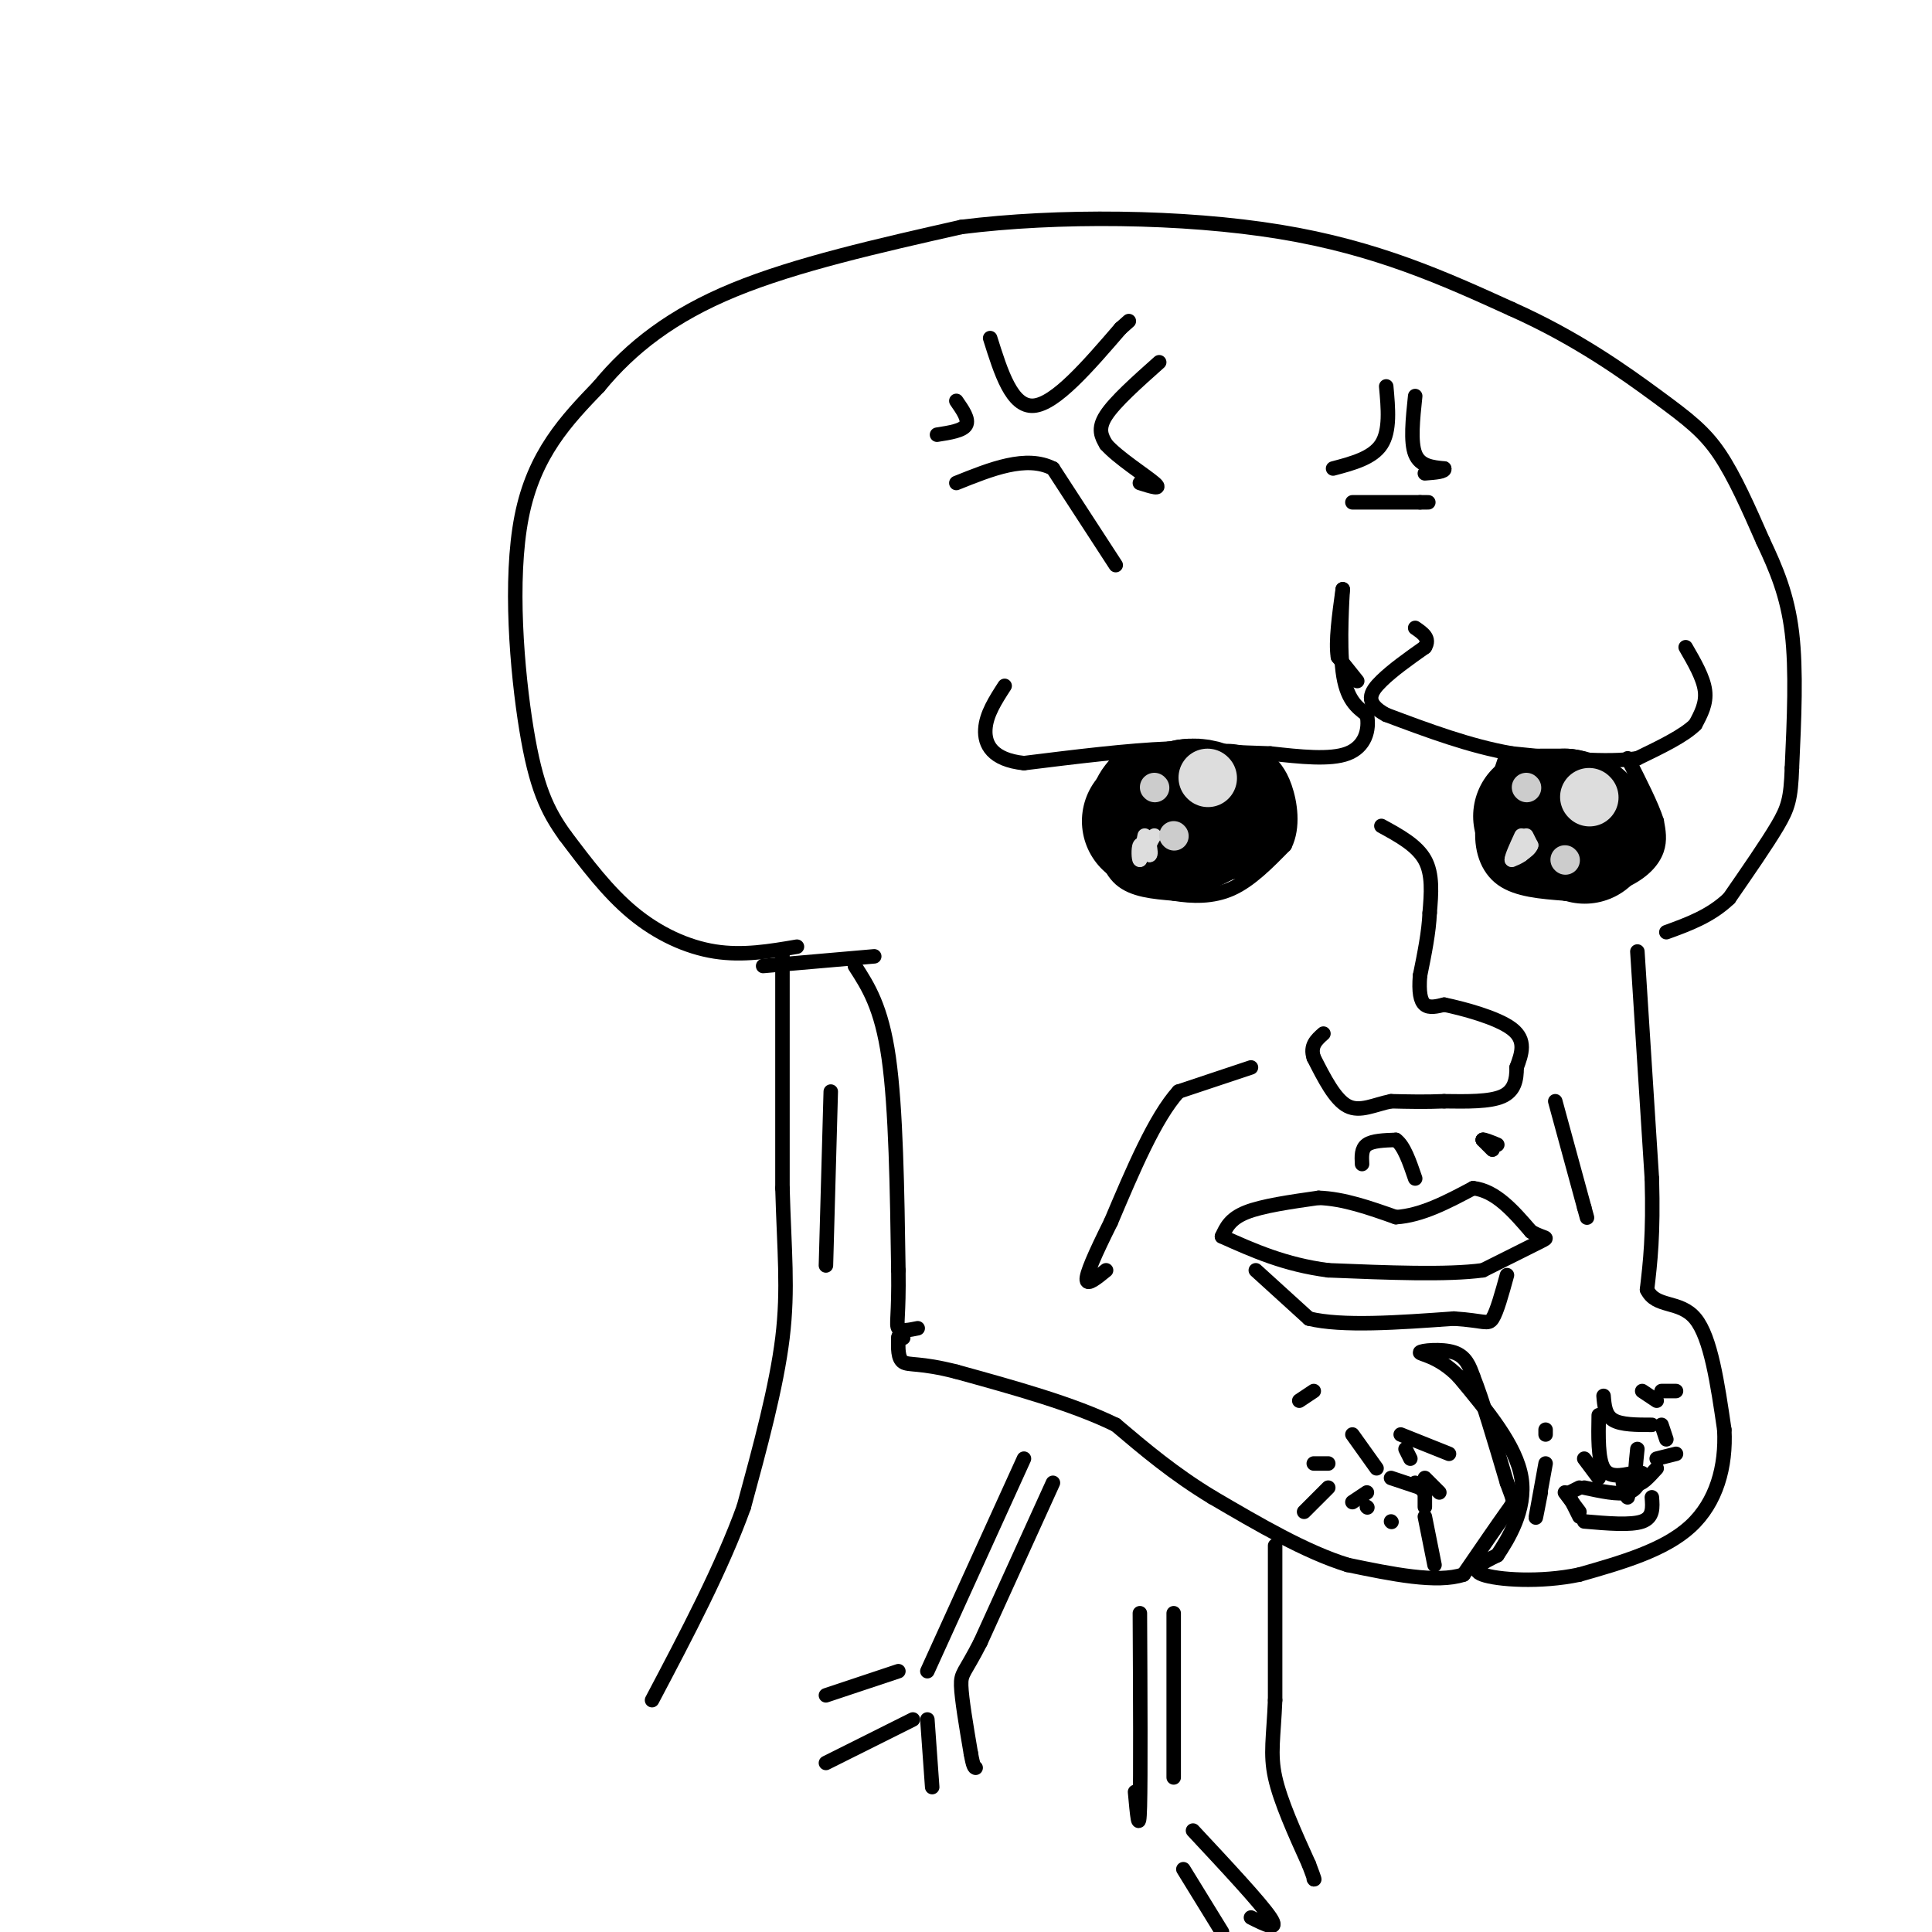 <svg viewBox='0 0 400 400' version='1.1' xmlns='http://www.w3.org/2000/svg' xmlns:xlink='http://www.w3.org/1999/xlink'><g fill='none' stroke='#000000' stroke-width='3' stroke-linecap='round' stroke-linejoin='round'><path d='M165,196c-5.600,0.956 -11.200,1.911 -17,1c-5.800,-0.911 -11.800,-3.689 -17,-8c-5.200,-4.311 -9.600,-10.156 -14,-16'/><path d='M117,173c-3.726,-5.155 -6.042,-10.042 -8,-22c-1.958,-11.958 -3.560,-30.988 -1,-44c2.560,-13.012 9.280,-20.006 16,-27'/><path d='M124,80c6.622,-8.067 15.178,-14.733 28,-20c12.822,-5.267 29.911,-9.133 47,-13'/><path d='M199,47c19.844,-2.511 45.956,-2.289 66,1c20.044,3.289 34.022,9.644 48,16'/><path d='M313,64c13.548,6.048 23.417,13.167 30,18c6.583,4.833 9.881,7.381 13,12c3.119,4.619 6.060,11.310 9,18'/><path d='M365,112c2.733,5.778 5.067,11.222 6,19c0.933,7.778 0.467,17.889 0,28'/><path d='M371,159c-0.222,6.356 -0.778,8.244 -3,12c-2.222,3.756 -6.111,9.378 -10,15'/><path d='M358,186c-3.833,3.667 -8.417,5.333 -13,7'/><path d='M158,200c0.000,0.000 23.000,-2.000 23,-2'/><path d='M177,200c2.750,4.250 5.500,8.500 7,19c1.500,10.500 1.750,27.250 2,44'/><path d='M186,263c0.133,9.511 -0.533,11.289 0,12c0.533,0.711 2.267,0.356 4,0'/><path d='M339,197c0.000,0.000 3.000,47.000 3,47'/><path d='M342,244c0.333,11.667 -0.333,17.333 -1,23'/><path d='M341,267c1.800,3.889 6.800,2.111 10,6c3.200,3.889 4.600,13.444 6,23'/><path d='M357,296c0.400,7.578 -1.600,15.022 -7,20c-5.400,4.978 -14.200,7.489 -23,10'/><path d='M327,326c-8.156,1.733 -17.044,1.067 -20,0c-2.956,-1.067 0.022,-2.533 3,-4'/><path d='M310,322c2.156,-3.244 6.044,-9.356 5,-16c-1.044,-6.644 -7.022,-13.822 -13,-21'/><path d='M302,285c-4.190,-4.321 -8.167,-4.625 -8,-5c0.167,-0.375 4.476,-0.821 7,0c2.524,0.821 3.262,2.911 4,5'/><path d='M305,285c1.833,4.500 4.417,13.250 7,22'/><path d='M312,307c1.489,4.178 1.711,3.622 0,6c-1.711,2.378 -5.356,7.689 -9,13'/><path d='M303,326c-5.500,1.833 -14.750,-0.083 -24,-2'/><path d='M279,324c-8.667,-2.667 -18.333,-8.333 -28,-14'/><path d='M251,310c-8.000,-4.833 -14.000,-9.917 -20,-15'/><path d='M231,295c-8.833,-4.333 -20.917,-7.667 -33,-11'/><path d='M198,284c-7.533,-1.933 -9.867,-1.267 -11,-2c-1.133,-0.733 -1.067,-2.867 -1,-5'/><path d='M186,277c0.000,-0.833 0.500,-0.417 1,0'/><path d='M286,171c3.667,2.000 7.333,4.000 9,7c1.667,3.000 1.333,7.000 1,11'/><path d='M296,189c-0.167,4.000 -1.083,8.500 -2,13'/><path d='M294,202c-0.267,3.356 0.067,5.244 1,6c0.933,0.756 2.467,0.378 4,0'/><path d='M299,208c3.689,0.756 10.911,2.644 14,5c3.089,2.356 2.044,5.178 1,8'/><path d='M314,221c0.022,2.533 -0.422,4.867 -3,6c-2.578,1.133 -7.289,1.067 -12,1'/><path d='M299,228c-3.833,0.167 -7.417,0.083 -11,0'/><path d='M288,228c-3.400,0.667 -6.400,2.333 -9,1c-2.600,-1.333 -4.800,-5.667 -7,-10'/><path d='M272,219c-0.833,-2.500 0.583,-3.750 2,-5'/><path d='M259,221c0.000,0.000 -15.000,5.000 -15,5'/><path d='M244,226c-4.833,5.333 -9.417,16.167 -14,27'/><path d='M230,253c-3.467,6.956 -5.133,10.844 -5,12c0.133,1.156 2.067,-0.422 4,-2'/><path d='M253,256c0.833,-1.833 1.667,-3.667 5,-5c3.333,-1.333 9.167,-2.167 15,-3'/><path d='M273,248c5.167,0.167 10.583,2.083 16,4'/><path d='M289,252c5.333,-0.333 10.667,-3.167 16,-6'/><path d='M305,246c4.667,0.500 8.333,4.750 12,9'/><path d='M317,255c2.844,1.578 3.956,1.022 2,2c-1.956,0.978 -6.978,3.489 -12,6'/><path d='M307,263c-7.333,1.000 -19.667,0.500 -32,0'/><path d='M275,263c-9.000,-1.167 -15.500,-4.083 -22,-7'/><path d='M260,263c0.000,0.000 11.000,10.000 11,10'/><path d='M271,273c6.833,1.667 18.417,0.833 30,0'/><path d='M301,273c6.311,0.400 7.089,1.400 8,0c0.911,-1.400 1.956,-5.200 3,-9'/><path d='M281,141c0.000,0.000 -4.000,-5.000 -4,-5'/><path d='M277,136c-0.500,-3.167 0.250,-8.583 1,-14'/><path d='M278,122c-0.067,1.200 -0.733,11.200 0,17c0.733,5.800 2.867,7.400 5,9'/><path d='M283,148c0.600,3.178 -0.400,6.622 -4,8c-3.600,1.378 -9.800,0.689 -16,0'/><path d='M263,156c-6.167,-0.167 -13.583,-0.583 -21,-1'/><path d='M242,155c-8.500,0.333 -19.250,1.667 -30,3'/><path d='M212,158c-6.622,-0.689 -8.178,-3.911 -8,-7c0.178,-3.089 2.089,-6.044 4,-9'/><path d='M349,134c1.833,3.167 3.667,6.333 4,9c0.333,2.667 -0.833,4.833 -2,7'/><path d='M351,150c-2.333,2.333 -7.167,4.667 -12,7'/><path d='M339,157c-6.333,1.000 -16.167,0.000 -26,-1'/><path d='M313,156c-8.667,-1.500 -17.333,-4.750 -26,-8'/><path d='M287,148c-4.667,-2.489 -3.333,-4.711 -1,-7c2.333,-2.289 5.667,-4.644 9,-7'/><path d='M295,134c1.167,-1.833 -0.417,-2.917 -2,-4'/><path d='M233,156c-2.083,2.167 -4.167,4.333 -5,7c-0.833,2.667 -0.417,5.833 0,9'/><path d='M228,172c0.400,3.489 1.400,7.711 4,10c2.600,2.289 6.800,2.644 11,3'/><path d='M243,185c3.889,0.644 8.111,0.756 12,-1c3.889,-1.756 7.444,-5.378 11,-9'/><path d='M266,175c1.889,-3.800 1.111,-8.800 0,-12c-1.111,-3.200 -2.556,-4.600 -4,-6'/><path d='M262,157c-0.667,-1.000 -0.333,-0.500 0,0'/><path d='M312,156c0.000,0.000 -5.000,15.000 -5,15'/><path d='M307,171c-0.467,4.644 0.867,8.756 4,11c3.133,2.244 8.067,2.622 13,3'/><path d='M324,185c4.595,0.071 9.583,-1.250 13,-3c3.417,-1.750 5.262,-3.929 6,-6c0.738,-2.071 0.369,-4.036 0,-6'/><path d='M343,170c-1.000,-3.167 -3.500,-8.083 -6,-13'/></g>
<g fill='none' stroke='#000000' stroke-width='28' stroke-linecap='round' stroke-linejoin='round'><path d='M238,170c0.000,0.000 8.000,-3.000 8,-3'/><path d='M246,167c2.167,-0.333 3.583,0.333 5,1'/><path d='M251,168c0.333,0.500 -1.333,1.250 -3,2'/><path d='M248,170c-0.833,0.500 -1.417,0.750 -2,1'/><path d='M319,169c0.000,0.000 5.000,0.000 5,0'/><path d='M324,169c1.333,0.167 2.167,0.583 3,1'/><path d='M254,168c0.000,0.000 0.100,0.100 0.1,0.1'/><path d='M328,173c0.000,0.000 0.100,0.100 0.1,0.1'/></g>
<g fill='none' stroke='#DDDDDD' stroke-width='12' stroke-linecap='round' stroke-linejoin='round'><path d='M250,161c0.000,0.000 0.100,0.100 0.1,0.1'/><path d='M329,165c0.000,0.000 0.100,0.100 0.1,0.1'/></g>
<g fill='none' stroke='#DDDDDD' stroke-width='3' stroke-linecap='round' stroke-linejoin='round'><path d='M237,173c0.000,0.000 -1.000,5.000 -1,5'/><path d='M236,178c-0.244,0.022 -0.356,-2.422 0,-3c0.356,-0.578 1.178,0.711 2,2'/><path d='M238,177c0.333,0.000 0.167,-1.000 0,-2'/><path d='M238,175c0.167,-0.667 0.583,-1.333 1,-2'/><path d='M316,173c0.000,0.000 1.000,2.000 1,2'/><path d='M317,175c-0.167,0.667 -1.083,1.333 -2,2'/><path d='M315,177c-0.667,0.500 -1.333,0.750 -2,1'/><path d='M313,178c0.000,-0.667 1.000,-2.833 2,-5'/></g>
<g fill='none' stroke='#CCCCCC' stroke-width='6' stroke-linecap='round' stroke-linejoin='round'><path d='M239,163c0.000,0.000 0.100,0.100 0.1,0.1'/><path d='M316,163c0.000,0.000 0.100,0.100 0.1,0.1'/><path d='M324,178c0.000,0.000 0.100,0.100 0.1,0.1'/><path d='M243,173c0.000,0.000 0.100,0.100 0.1,0.1'/></g>
<g fill='none' stroke='#000000' stroke-width='3' stroke-linecap='round' stroke-linejoin='round'><path d='M162,197c0.000,0.000 0.000,49.000 0,49'/><path d='M162,246c0.356,12.956 1.244,20.844 0,31c-1.244,10.156 -4.622,22.578 -8,35'/><path d='M154,312c-4.500,12.500 -11.750,26.250 -19,40'/><path d='M264,320c0.000,0.000 0.000,32.000 0,32'/><path d='M264,352c-0.311,7.733 -1.089,11.067 0,16c1.089,4.933 4.044,11.467 7,18'/><path d='M271,386c1.333,3.500 1.167,3.250 1,3'/><path d='M212,302c0.000,0.000 -20.000,44.000 -20,44'/><path d='M218,307c0.000,0.000 -15.000,33.000 -15,33'/><path d='M203,340c-3.311,6.511 -4.089,6.289 -4,9c0.089,2.711 1.044,8.356 2,14'/><path d='M201,363c0.500,2.833 0.750,2.917 1,3'/><path d='M192,356c0.000,0.000 1.000,14.000 1,14'/><path d='M189,356c0.000,0.000 -18.000,9.000 -18,9'/><path d='M186,346c0.000,0.000 -15.000,5.000 -15,5'/><path d='M236,334c0.083,16.917 0.167,33.833 0,40c-0.167,6.167 -0.583,1.583 -1,-3'/><path d='M243,334c0.000,0.000 0.000,34.000 0,34'/><path d='M247,379c7.000,7.500 14.000,15.000 16,18c2.000,3.000 -1.000,1.500 -4,0'/><path d='M245,387c0.000,0.000 8.000,13.000 8,13'/><path d='M205,70c2.250,7.167 4.500,14.333 9,14c4.500,-0.333 11.250,-8.167 18,-16'/><path d='M232,68c3.000,-2.667 1.500,-1.333 0,0'/><path d='M240,75c-4.583,4.083 -9.167,8.167 -11,11c-1.833,2.833 -0.917,4.417 0,6'/><path d='M229,92c2.356,2.711 8.244,6.489 10,8c1.756,1.511 -0.622,0.756 -3,0'/><path d='M231,117c0.000,0.000 -13.000,-20.000 -13,-20'/><path d='M218,97c-5.500,-2.833 -12.750,0.083 -20,3'/><path d='M194,90c2.667,-0.417 5.333,-0.833 6,-2c0.667,-1.167 -0.667,-3.083 -2,-5'/><path d='M287,80c0.417,4.583 0.833,9.167 -1,12c-1.833,2.833 -5.917,3.917 -10,5'/><path d='M293,82c-0.500,4.750 -1.000,9.500 0,12c1.000,2.500 3.500,2.750 6,3'/><path d='M299,97c0.333,0.667 -1.833,0.833 -4,1'/><path d='M280,104c0.000,0.000 14.000,0.000 14,0'/><path d='M294,104c2.500,0.000 1.750,0.000 1,0'/><path d='M322,228c0.000,0.000 6.000,22.000 6,22'/><path d='M328,250c1.000,3.667 0.500,1.833 0,0'/><path d='M282,241c-0.083,-1.583 -0.167,-3.167 1,-4c1.167,-0.833 3.583,-0.917 6,-1'/><path d='M289,236c1.667,1.167 2.833,4.583 4,8'/><path d='M307,236c0.000,0.000 2.000,2.000 2,2'/><path d='M309,238c0.000,0.000 -1.000,-1.000 -2,-2'/><path d='M307,236c0.167,-0.167 1.583,0.417 3,1'/><path d='M269,290c0.000,0.000 3.000,-2.000 3,-2'/><path d='M290,297c0.000,0.000 10.000,4.000 10,4'/><path d='M295,308c0.000,0.000 0.000,4.000 0,4'/><path d='M295,314c0.000,0.000 2.000,10.000 2,10'/><path d='M288,315c0.000,0.000 0.100,0.100 0.1,0.1'/><path d='M283,312c0.000,0.000 0.100,0.100 0.1,0.1'/><path d='M283,309c0.000,0.000 -3.000,2.000 -3,2'/><path d='M275,308c0.000,0.000 -5.000,5.000 -5,5'/><path d='M272,303c0.000,0.000 3.000,0.000 3,0'/><path d='M280,297c0.000,0.000 5.000,7.000 5,7'/><path d='M291,300c0.000,0.000 1.000,2.000 1,2'/><path d='M293,307c0.000,0.000 2.000,2.000 2,2'/><path d='M295,306c0.000,0.000 3.000,3.000 3,3'/><path d='M288,306c0.000,0.000 6.000,2.000 6,2'/><path d='M332,289c0.167,2.000 0.333,4.000 2,5c1.667,1.000 4.833,1.000 8,1'/><path d='M344,295c0.000,0.000 1.000,3.000 1,3'/><path d='M340,305c-0.500,1.750 -1.000,3.500 -3,4c-2.000,0.500 -5.500,-0.250 -9,-1'/><path d='M327,308c0.000,0.000 -2.000,1.000 -2,1'/><path d='M320,296c0.000,0.000 0.000,1.000 0,1'/><path d='M320,303c-0.917,5.000 -1.833,10.000 -2,11c-0.167,1.000 0.417,-2.000 1,-5'/><path d='M328,302c0.000,0.000 3.000,4.000 3,4'/><path d='M336,307c0.417,1.583 0.833,3.167 1,3c0.167,-0.167 0.083,-2.083 0,-4'/><path d='M331,293c-0.083,4.500 -0.167,9.000 1,11c1.167,2.000 3.583,1.500 6,1'/><path d='M343,304c-1.667,1.833 -3.333,3.667 -4,3c-0.667,-0.667 -0.333,-3.833 0,-7'/><path d='M340,288c0.000,0.000 3.000,2.000 3,2'/><path d='M344,288c0.000,0.000 3.000,0.000 3,0'/><path d='M347,301c0.000,0.000 -4.000,1.000 -4,1'/><path d='M342,310c0.167,2.083 0.333,4.167 -2,5c-2.333,0.833 -7.167,0.417 -12,0'/><path d='M327,314c0.000,0.000 -2.000,-4.000 -2,-4'/><path d='M324,309c0.000,0.000 3.000,4.000 3,4'/><path d='M172,226c0.000,0.000 -1.000,36.000 -1,36'/></g>
</svg>